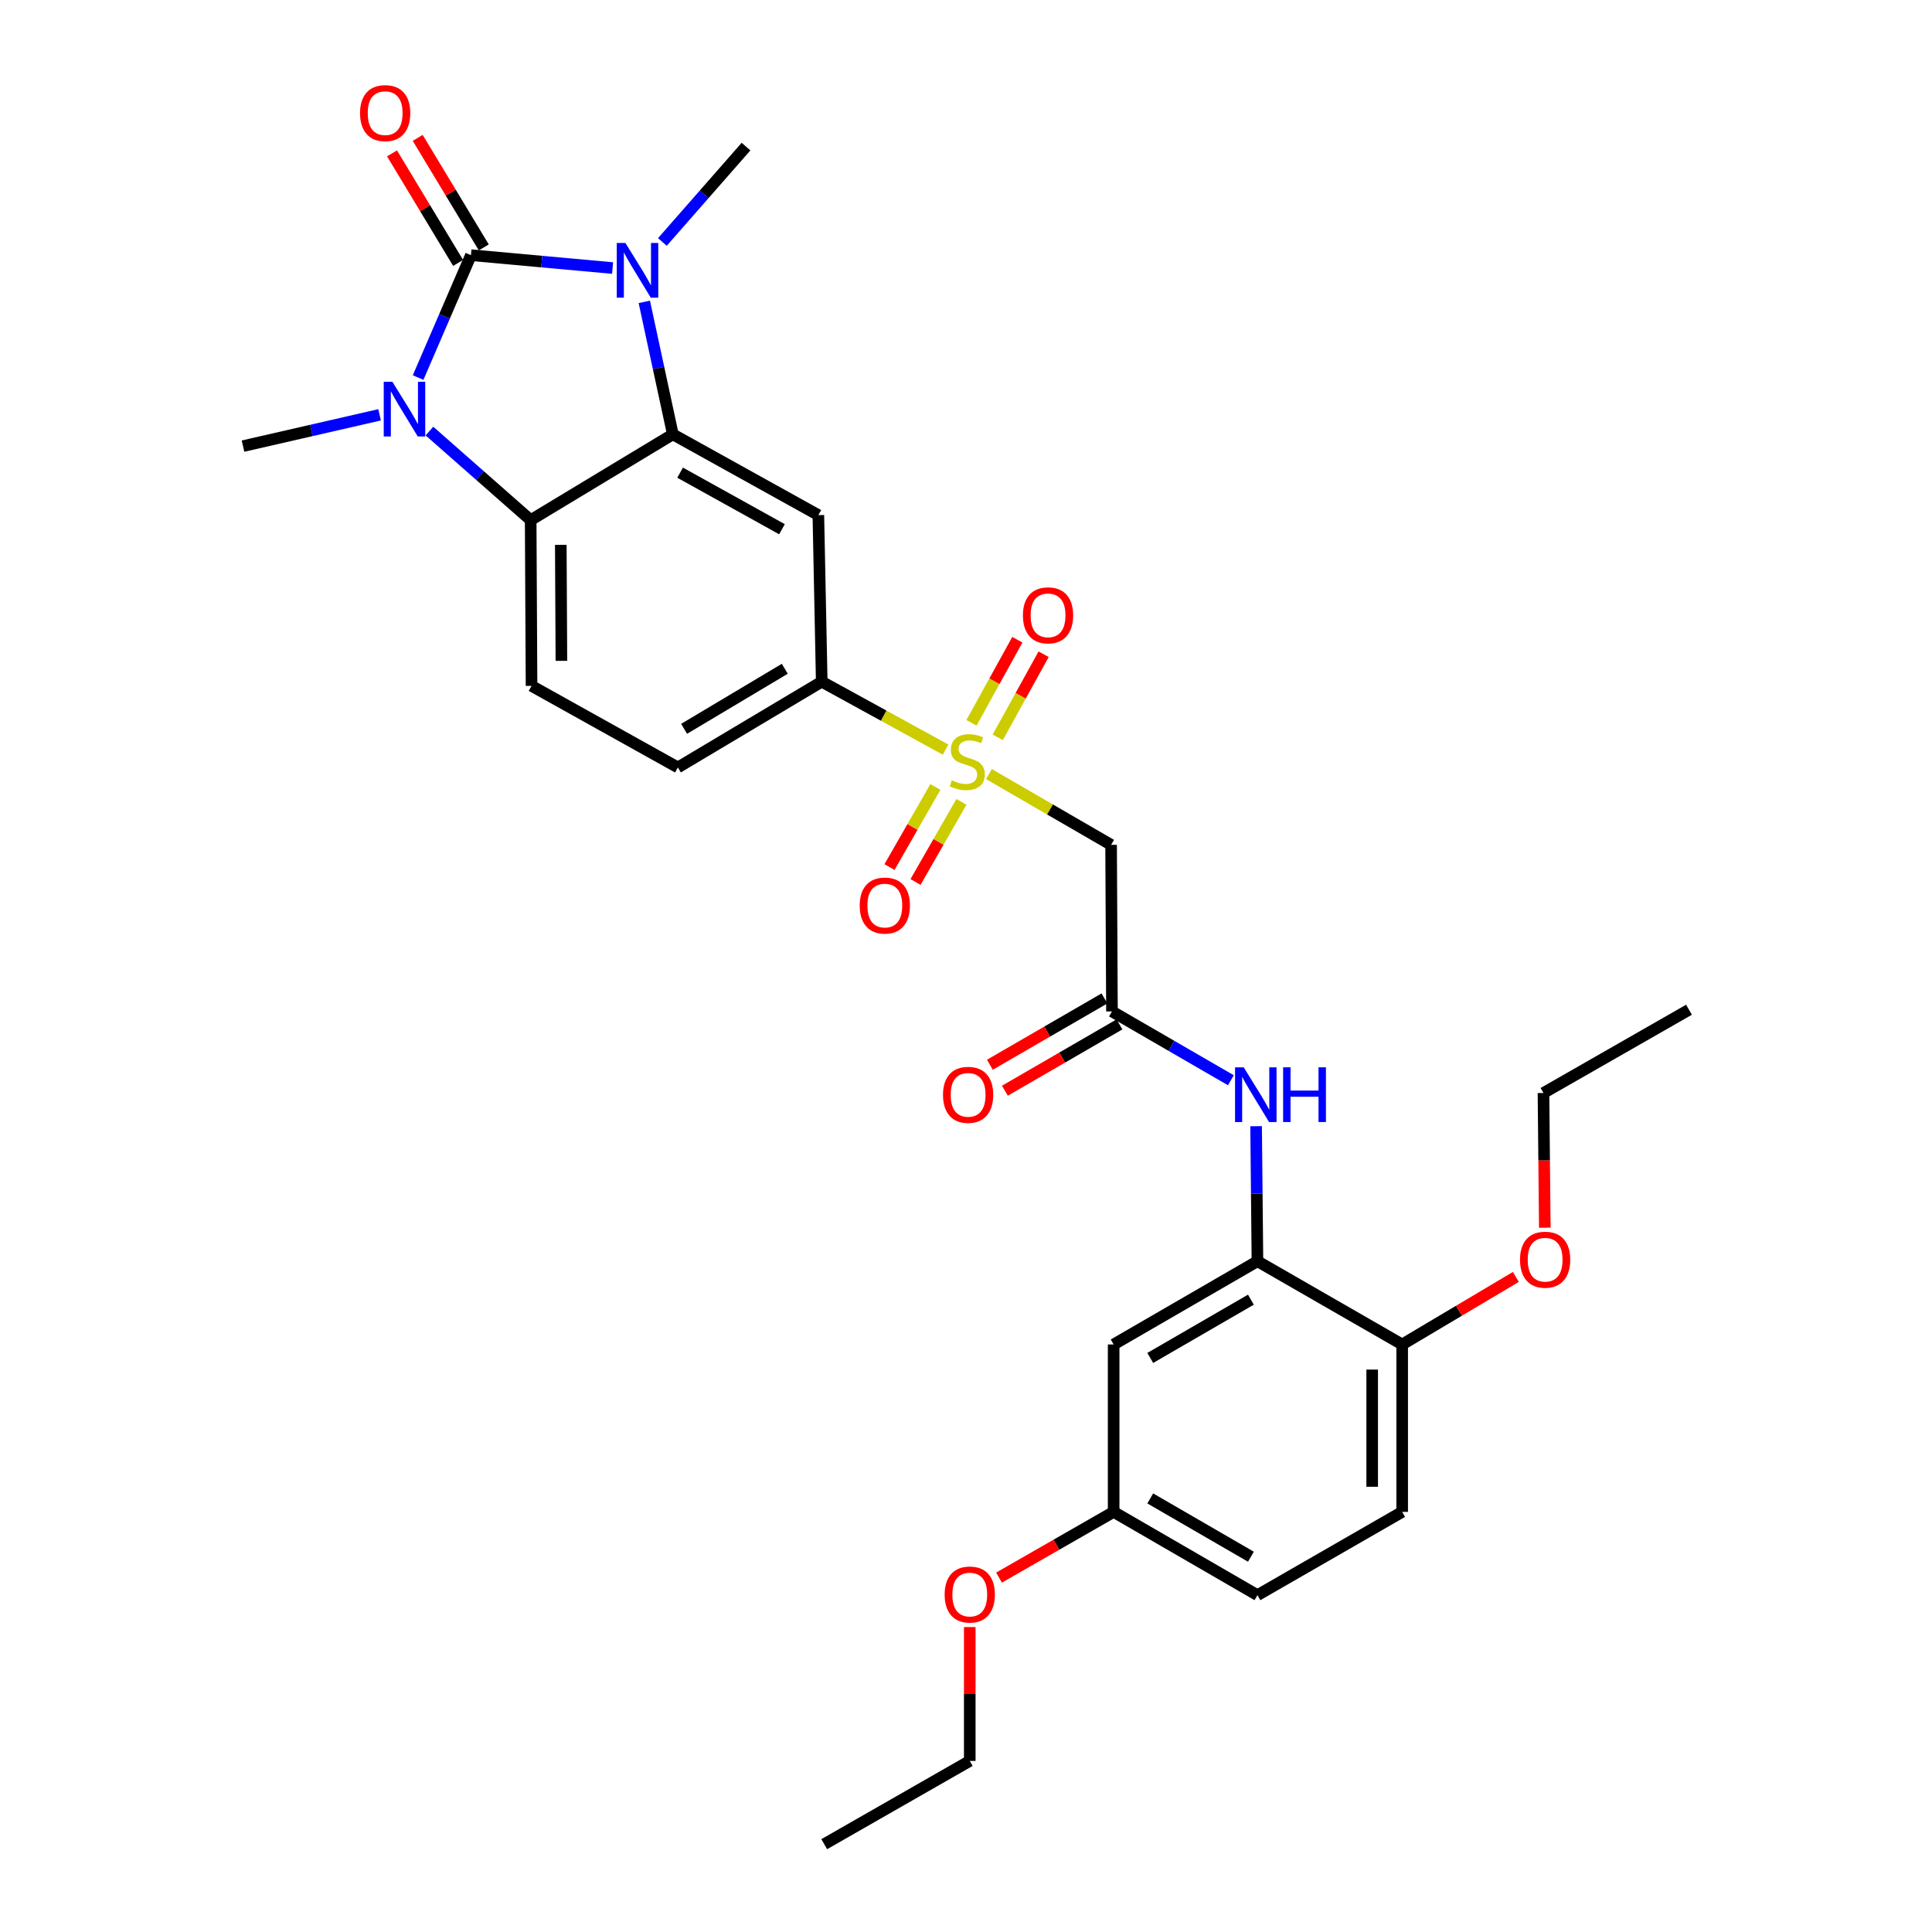 <?xml version='1.0' encoding='iso-8859-1'?>
<svg version='1.1' baseProfile='full'
              xmlns='http://www.w3.org/2000/svg'
                      xmlns:rdkit='http://www.rdkit.org/xml'
                      xmlns:xlink='http://www.w3.org/1999/xlink'
                  xml:space='preserve'
width='1000px' height='1000px' viewBox='0 0 1000 1000'>
<!-- END OF HEADER -->
<rect style='opacity:1.0;fill:#FFFFFF;stroke:none' width='1000' height='1000' x='0' y='0'> </rect>
<path class='bond-0' d='M 243.76,132.072 L 280.415,135.406' style='fill:none;fill-rule:evenodd;stroke:#000000;stroke-width:6px;stroke-linecap:butt;stroke-linejoin:miter;stroke-opacity:1' />
<path class='bond-0' d='M 280.415,135.406 L 317.069,138.739' style='fill:none;fill-rule:evenodd;stroke:#0000FF;stroke-width:6px;stroke-linecap:butt;stroke-linejoin:miter;stroke-opacity:1' />
<path class='bond-1' d='M 243.76,132.072 L 230.086,163.749' style='fill:none;fill-rule:evenodd;stroke:#000000;stroke-width:6px;stroke-linecap:butt;stroke-linejoin:miter;stroke-opacity:1' />
<path class='bond-1' d='M 230.086,163.749 L 216.411,195.425' style='fill:none;fill-rule:evenodd;stroke:#0000FF;stroke-width:6px;stroke-linecap:butt;stroke-linejoin:miter;stroke-opacity:1' />
<path class='bond-12' d='M 250.407,128.062 L 233.306,99.715' style='fill:none;fill-rule:evenodd;stroke:#000000;stroke-width:6px;stroke-linecap:butt;stroke-linejoin:miter;stroke-opacity:1' />
<path class='bond-12' d='M 233.306,99.715 L 216.204,71.369' style='fill:none;fill-rule:evenodd;stroke:#FF0000;stroke-width:6px;stroke-linecap:butt;stroke-linejoin:miter;stroke-opacity:1' />
<path class='bond-12' d='M 237.113,136.082 L 220.012,107.736' style='fill:none;fill-rule:evenodd;stroke:#000000;stroke-width:6px;stroke-linecap:butt;stroke-linejoin:miter;stroke-opacity:1' />
<path class='bond-12' d='M 220.012,107.736 L 202.91,79.389' style='fill:none;fill-rule:evenodd;stroke:#FF0000;stroke-width:6px;stroke-linecap:butt;stroke-linejoin:miter;stroke-opacity:1' />
<path class='bond-3' d='M 333.491,156.244 L 340.875,190.525' style='fill:none;fill-rule:evenodd;stroke:#0000FF;stroke-width:6px;stroke-linecap:butt;stroke-linejoin:miter;stroke-opacity:1' />
<path class='bond-3' d='M 340.875,190.525 L 348.259,224.805' style='fill:none;fill-rule:evenodd;stroke:#000000;stroke-width:6px;stroke-linecap:butt;stroke-linejoin:miter;stroke-opacity:1' />
<path class='bond-21' d='M 342.842,125.243 L 364.492,100.564' style='fill:none;fill-rule:evenodd;stroke:#0000FF;stroke-width:6px;stroke-linecap:butt;stroke-linejoin:miter;stroke-opacity:1' />
<path class='bond-21' d='M 364.492,100.564 L 386.143,75.885' style='fill:none;fill-rule:evenodd;stroke:#000000;stroke-width:6px;stroke-linecap:butt;stroke-linejoin:miter;stroke-opacity:1' />
<path class='bond-4' d='M 222.276,223.118 L 248.475,246.168' style='fill:none;fill-rule:evenodd;stroke:#0000FF;stroke-width:6px;stroke-linecap:butt;stroke-linejoin:miter;stroke-opacity:1' />
<path class='bond-4' d='M 248.475,246.168 L 274.674,269.219' style='fill:none;fill-rule:evenodd;stroke:#000000;stroke-width:6px;stroke-linecap:butt;stroke-linejoin:miter;stroke-opacity:1' />
<path class='bond-22' d='M 196.478,214.708 L 161.129,222.81' style='fill:none;fill-rule:evenodd;stroke:#0000FF;stroke-width:6px;stroke-linecap:butt;stroke-linejoin:miter;stroke-opacity:1' />
<path class='bond-22' d='M 161.129,222.81 L 125.78,230.912' style='fill:none;fill-rule:evenodd;stroke:#000000;stroke-width:6px;stroke-linecap:butt;stroke-linejoin:miter;stroke-opacity:1' />
<path class='bond-2' d='M 489.419,387.999 L 457.374,370.417' style='fill:none;fill-rule:evenodd;stroke:#CCCC00;stroke-width:6px;stroke-linecap:butt;stroke-linejoin:miter;stroke-opacity:1' />
<path class='bond-2' d='M 457.374,370.417 L 425.328,352.835' style='fill:none;fill-rule:evenodd;stroke:#000000;stroke-width:6px;stroke-linecap:butt;stroke-linejoin:miter;stroke-opacity:1' />
<path class='bond-6' d='M 511.878,400.667 L 543.49,418.981' style='fill:none;fill-rule:evenodd;stroke:#CCCC00;stroke-width:6px;stroke-linecap:butt;stroke-linejoin:miter;stroke-opacity:1' />
<path class='bond-6' d='M 543.49,418.981 L 575.103,437.296' style='fill:none;fill-rule:evenodd;stroke:#000000;stroke-width:6px;stroke-linecap:butt;stroke-linejoin:miter;stroke-opacity:1' />
<path class='bond-14' d='M 484.158,407.327 L 472.279,428.063' style='fill:none;fill-rule:evenodd;stroke:#CCCC00;stroke-width:6px;stroke-linecap:butt;stroke-linejoin:miter;stroke-opacity:1' />
<path class='bond-14' d='M 472.279,428.063 L 460.4,448.799' style='fill:none;fill-rule:evenodd;stroke:#FF0000;stroke-width:6px;stroke-linecap:butt;stroke-linejoin:miter;stroke-opacity:1' />
<path class='bond-14' d='M 497.63,415.044 L 485.751,435.78' style='fill:none;fill-rule:evenodd;stroke:#CCCC00;stroke-width:6px;stroke-linecap:butt;stroke-linejoin:miter;stroke-opacity:1' />
<path class='bond-14' d='M 485.751,435.78 L 473.872,456.517' style='fill:none;fill-rule:evenodd;stroke:#FF0000;stroke-width:6px;stroke-linecap:butt;stroke-linejoin:miter;stroke-opacity:1' />
<path class='bond-15' d='M 516.433,381.629 L 528.303,360.129' style='fill:none;fill-rule:evenodd;stroke:#CCCC00;stroke-width:6px;stroke-linecap:butt;stroke-linejoin:miter;stroke-opacity:1' />
<path class='bond-15' d='M 528.303,360.129 L 540.173,338.629' style='fill:none;fill-rule:evenodd;stroke:#FF0000;stroke-width:6px;stroke-linecap:butt;stroke-linejoin:miter;stroke-opacity:1' />
<path class='bond-15' d='M 502.841,374.125 L 514.711,352.625' style='fill:none;fill-rule:evenodd;stroke:#CCCC00;stroke-width:6px;stroke-linecap:butt;stroke-linejoin:miter;stroke-opacity:1' />
<path class='bond-15' d='M 514.711,352.625 L 526.581,331.125' style='fill:none;fill-rule:evenodd;stroke:#FF0000;stroke-width:6px;stroke-linecap:butt;stroke-linejoin:miter;stroke-opacity:1' />
<path class='bond-5' d='M 348.259,224.805 L 423.578,266.622' style='fill:none;fill-rule:evenodd;stroke:#000000;stroke-width:6px;stroke-linecap:butt;stroke-linejoin:miter;stroke-opacity:1' />
<path class='bond-5' d='M 352.02,244.652 L 404.743,273.924' style='fill:none;fill-rule:evenodd;stroke:#000000;stroke-width:6px;stroke-linecap:butt;stroke-linejoin:miter;stroke-opacity:1' />
<path class='bond-30' d='M 348.259,224.805 L 274.674,269.219' style='fill:none;fill-rule:evenodd;stroke:#000000;stroke-width:6px;stroke-linecap:butt;stroke-linejoin:miter;stroke-opacity:1' />
<path class='bond-11' d='M 274.674,269.219 L 275.123,355' style='fill:none;fill-rule:evenodd;stroke:#000000;stroke-width:6px;stroke-linecap:butt;stroke-linejoin:miter;stroke-opacity:1' />
<path class='bond-11' d='M 290.267,282.005 L 290.581,342.051' style='fill:none;fill-rule:evenodd;stroke:#000000;stroke-width:6px;stroke-linecap:butt;stroke-linejoin:miter;stroke-opacity:1' />
<path class='bond-7' d='M 423.578,266.622 L 425.328,352.835' style='fill:none;fill-rule:evenodd;stroke:#000000;stroke-width:6px;stroke-linecap:butt;stroke-linejoin:miter;stroke-opacity:1' />
<path class='bond-8' d='M 575.103,437.296 L 575.551,523.509' style='fill:none;fill-rule:evenodd;stroke:#000000;stroke-width:6px;stroke-linecap:butt;stroke-linejoin:miter;stroke-opacity:1' />
<path class='bond-31' d='M 425.328,352.835 L 350.873,397.231' style='fill:none;fill-rule:evenodd;stroke:#000000;stroke-width:6px;stroke-linecap:butt;stroke-linejoin:miter;stroke-opacity:1' />
<path class='bond-31' d='M 406.209,346.159 L 354.09,377.236' style='fill:none;fill-rule:evenodd;stroke:#000000;stroke-width:6px;stroke-linecap:butt;stroke-linejoin:miter;stroke-opacity:1' />
<path class='bond-10' d='M 575.551,523.509 L 606.33,541.325' style='fill:none;fill-rule:evenodd;stroke:#000000;stroke-width:6px;stroke-linecap:butt;stroke-linejoin:miter;stroke-opacity:1' />
<path class='bond-10' d='M 606.33,541.325 L 637.108,559.14' style='fill:none;fill-rule:evenodd;stroke:#0000FF;stroke-width:6px;stroke-linecap:butt;stroke-linejoin:miter;stroke-opacity:1' />
<path class='bond-18' d='M 571.663,516.79 L 542.01,533.952' style='fill:none;fill-rule:evenodd;stroke:#000000;stroke-width:6px;stroke-linecap:butt;stroke-linejoin:miter;stroke-opacity:1' />
<path class='bond-18' d='M 542.01,533.952 L 512.357,551.114' style='fill:none;fill-rule:evenodd;stroke:#FF0000;stroke-width:6px;stroke-linecap:butt;stroke-linejoin:miter;stroke-opacity:1' />
<path class='bond-18' d='M 579.44,530.228 L 549.787,547.39' style='fill:none;fill-rule:evenodd;stroke:#000000;stroke-width:6px;stroke-linecap:butt;stroke-linejoin:miter;stroke-opacity:1' />
<path class='bond-18' d='M 549.787,547.39 L 520.135,564.552' style='fill:none;fill-rule:evenodd;stroke:#FF0000;stroke-width:6px;stroke-linecap:butt;stroke-linejoin:miter;stroke-opacity:1' />
<path class='bond-9' d='M 650.852,652.806 L 650.506,617.862' style='fill:none;fill-rule:evenodd;stroke:#000000;stroke-width:6px;stroke-linecap:butt;stroke-linejoin:miter;stroke-opacity:1' />
<path class='bond-9' d='M 650.506,617.862 L 650.16,582.917' style='fill:none;fill-rule:evenodd;stroke:#0000FF;stroke-width:6px;stroke-linecap:butt;stroke-linejoin:miter;stroke-opacity:1' />
<path class='bond-13' d='M 650.852,652.806 L 576.422,695.899' style='fill:none;fill-rule:evenodd;stroke:#000000;stroke-width:6px;stroke-linecap:butt;stroke-linejoin:miter;stroke-opacity:1' />
<path class='bond-13' d='M 647.467,672.706 L 595.366,702.872' style='fill:none;fill-rule:evenodd;stroke:#000000;stroke-width:6px;stroke-linecap:butt;stroke-linejoin:miter;stroke-opacity:1' />
<path class='bond-16' d='M 650.852,652.806 L 725.766,695.899' style='fill:none;fill-rule:evenodd;stroke:#000000;stroke-width:6px;stroke-linecap:butt;stroke-linejoin:miter;stroke-opacity:1' />
<path class='bond-17' d='M 275.123,355 L 350.873,397.231' style='fill:none;fill-rule:evenodd;stroke:#000000;stroke-width:6px;stroke-linecap:butt;stroke-linejoin:miter;stroke-opacity:1' />
<path class='bond-20' d='M 576.422,695.899 L 576.422,782.552' style='fill:none;fill-rule:evenodd;stroke:#000000;stroke-width:6px;stroke-linecap:butt;stroke-linejoin:miter;stroke-opacity:1' />
<path class='bond-19' d='M 725.766,695.899 L 725.766,782.552' style='fill:none;fill-rule:evenodd;stroke:#000000;stroke-width:6px;stroke-linecap:butt;stroke-linejoin:miter;stroke-opacity:1' />
<path class='bond-19' d='M 710.24,708.897 L 710.24,769.554' style='fill:none;fill-rule:evenodd;stroke:#000000;stroke-width:6px;stroke-linecap:butt;stroke-linejoin:miter;stroke-opacity:1' />
<path class='bond-24' d='M 725.766,695.899 L 755.185,678.419' style='fill:none;fill-rule:evenodd;stroke:#000000;stroke-width:6px;stroke-linecap:butt;stroke-linejoin:miter;stroke-opacity:1' />
<path class='bond-24' d='M 755.185,678.419 L 784.604,660.938' style='fill:none;fill-rule:evenodd;stroke:#FF0000;stroke-width:6px;stroke-linecap:butt;stroke-linejoin:miter;stroke-opacity:1' />
<path class='bond-23' d='M 725.766,782.552 L 650.852,825.654' style='fill:none;fill-rule:evenodd;stroke:#000000;stroke-width:6px;stroke-linecap:butt;stroke-linejoin:miter;stroke-opacity:1' />
<path class='bond-25' d='M 576.422,782.552 L 546.759,799.558' style='fill:none;fill-rule:evenodd;stroke:#000000;stroke-width:6px;stroke-linecap:butt;stroke-linejoin:miter;stroke-opacity:1' />
<path class='bond-25' d='M 546.759,799.558 L 517.095,816.565' style='fill:none;fill-rule:evenodd;stroke:#FF0000;stroke-width:6px;stroke-linecap:butt;stroke-linejoin:miter;stroke-opacity:1' />
<path class='bond-32' d='M 576.422,782.552 L 650.852,825.654' style='fill:none;fill-rule:evenodd;stroke:#000000;stroke-width:6px;stroke-linecap:butt;stroke-linejoin:miter;stroke-opacity:1' />
<path class='bond-32' d='M 595.368,775.581 L 647.469,805.753' style='fill:none;fill-rule:evenodd;stroke:#000000;stroke-width:6px;stroke-linecap:butt;stroke-linejoin:miter;stroke-opacity:1' />
<path class='bond-26' d='M 799.592,635.46 L 799.247,600.595' style='fill:none;fill-rule:evenodd;stroke:#FF0000;stroke-width:6px;stroke-linecap:butt;stroke-linejoin:miter;stroke-opacity:1' />
<path class='bond-26' d='M 799.247,600.595 L 798.902,565.731' style='fill:none;fill-rule:evenodd;stroke:#000000;stroke-width:6px;stroke-linecap:butt;stroke-linejoin:miter;stroke-opacity:1' />
<path class='bond-27' d='M 501.949,842.163 L 501.949,876.808' style='fill:none;fill-rule:evenodd;stroke:#FF0000;stroke-width:6px;stroke-linecap:butt;stroke-linejoin:miter;stroke-opacity:1' />
<path class='bond-27' d='M 501.949,876.808 L 501.949,911.452' style='fill:none;fill-rule:evenodd;stroke:#000000;stroke-width:6px;stroke-linecap:butt;stroke-linejoin:miter;stroke-opacity:1' />
<path class='bond-28' d='M 798.902,565.731 L 874.22,522.638' style='fill:none;fill-rule:evenodd;stroke:#000000;stroke-width:6px;stroke-linecap:butt;stroke-linejoin:miter;stroke-opacity:1' />
<path class='bond-29' d='M 501.949,911.452 L 426.622,954.545' style='fill:none;fill-rule:evenodd;stroke:#000000;stroke-width:6px;stroke-linecap:butt;stroke-linejoin:miter;stroke-opacity:1' />
<path  class='atom-1' d='M 323.713 125.753
L 332.993 140.753
Q 333.913 142.233, 335.393 144.913
Q 336.873 147.593, 336.953 147.753
L 336.953 125.753
L 340.713 125.753
L 340.713 154.073
L 336.833 154.073
L 326.873 137.673
Q 325.713 135.753, 324.473 133.553
Q 323.273 131.353, 322.913 130.673
L 322.913 154.073
L 319.233 154.073
L 319.233 125.753
L 323.713 125.753
' fill='#0000FF'/>
<path  class='atom-2' d='M 203.102 197.595
L 212.382 212.595
Q 213.302 214.075, 214.782 216.755
Q 216.262 219.435, 216.342 219.595
L 216.342 197.595
L 220.102 197.595
L 220.102 225.915
L 216.222 225.915
L 206.262 209.515
Q 205.102 207.595, 203.862 205.395
Q 202.662 203.195, 202.302 202.515
L 202.302 225.915
L 198.622 225.915
L 198.622 197.595
L 203.102 197.595
' fill='#0000FF'/>
<path  class='atom-3' d='M 492.647 403.88
Q 492.967 404, 494.287 404.56
Q 495.607 405.12, 497.047 405.48
Q 498.527 405.8, 499.967 405.8
Q 502.647 405.8, 504.207 404.52
Q 505.767 403.2, 505.767 400.92
Q 505.767 399.36, 504.967 398.4
Q 504.207 397.44, 503.007 396.92
Q 501.807 396.4, 499.807 395.8
Q 497.287 395.04, 495.767 394.32
Q 494.287 393.6, 493.207 392.08
Q 492.167 390.56, 492.167 388
Q 492.167 384.44, 494.567 382.24
Q 497.007 380.04, 501.807 380.04
Q 505.087 380.04, 508.807 381.6
L 507.887 384.68
Q 504.487 383.28, 501.927 383.28
Q 499.167 383.28, 497.647 384.44
Q 496.127 385.56, 496.167 387.52
Q 496.167 389.04, 496.927 389.96
Q 497.727 390.88, 498.847 391.4
Q 500.007 391.92, 501.927 392.52
Q 504.487 393.32, 506.007 394.12
Q 507.527 394.92, 508.607 396.56
Q 509.727 398.16, 509.727 400.92
Q 509.727 404.84, 507.087 406.96
Q 504.487 409.04, 500.127 409.04
Q 497.607 409.04, 495.687 408.48
Q 493.807 407.96, 491.567 407.04
L 492.647 403.88
' fill='#CCCC00'/>
<path  class='atom-11' d='M 643.739 552.442
L 653.019 567.442
Q 653.939 568.922, 655.419 571.602
Q 656.899 574.282, 656.979 574.442
L 656.979 552.442
L 660.739 552.442
L 660.739 580.762
L 656.859 580.762
L 646.899 564.362
Q 645.739 562.442, 644.499 560.242
Q 643.299 558.042, 642.939 557.362
L 642.939 580.762
L 639.259 580.762
L 639.259 552.442
L 643.739 552.442
' fill='#0000FF'/>
<path  class='atom-11' d='M 664.139 552.442
L 667.979 552.442
L 667.979 564.482
L 682.459 564.482
L 682.459 552.442
L 686.299 552.442
L 686.299 580.762
L 682.459 580.762
L 682.459 567.682
L 667.979 567.682
L 667.979 580.762
L 664.139 580.762
L 664.139 552.442
' fill='#0000FF'/>
<path  class='atom-13' d='M 186.356 58.55
Q 186.356 51.75, 189.716 47.95
Q 193.076 44.15, 199.356 44.15
Q 205.636 44.15, 208.996 47.95
Q 212.356 51.75, 212.356 58.55
Q 212.356 65.43, 208.956 69.35
Q 205.556 73.23, 199.356 73.23
Q 193.116 73.23, 189.716 69.35
Q 186.356 65.47, 186.356 58.55
M 199.356 70.03
Q 203.676 70.03, 205.996 67.15
Q 208.356 64.23, 208.356 58.55
Q 208.356 52.99, 205.996 50.19
Q 203.676 47.35, 199.356 47.35
Q 195.036 47.35, 192.676 50.15
Q 190.356 52.95, 190.356 58.55
Q 190.356 64.27, 192.676 67.15
Q 195.036 70.03, 199.356 70.03
' fill='#FF0000'/>
<path  class='atom-15' d='M 444.985 468.713
Q 444.985 461.913, 448.345 458.113
Q 451.705 454.313, 457.985 454.313
Q 464.265 454.313, 467.625 458.113
Q 470.985 461.913, 470.985 468.713
Q 470.985 475.593, 467.585 479.513
Q 464.185 483.393, 457.985 483.393
Q 451.745 483.393, 448.345 479.513
Q 444.985 475.633, 444.985 468.713
M 457.985 480.193
Q 462.305 480.193, 464.625 477.313
Q 466.985 474.393, 466.985 468.713
Q 466.985 463.153, 464.625 460.353
Q 462.305 457.513, 457.985 457.513
Q 453.665 457.513, 451.305 460.313
Q 448.985 463.113, 448.985 468.713
Q 448.985 474.433, 451.305 477.313
Q 453.665 480.193, 457.985 480.193
' fill='#FF0000'/>
<path  class='atom-16' d='M 529.464 318.499
Q 529.464 311.699, 532.824 307.899
Q 536.184 304.099, 542.464 304.099
Q 548.744 304.099, 552.104 307.899
Q 555.464 311.699, 555.464 318.499
Q 555.464 325.379, 552.064 329.299
Q 548.664 333.179, 542.464 333.179
Q 536.224 333.179, 532.824 329.299
Q 529.464 325.419, 529.464 318.499
M 542.464 329.979
Q 546.784 329.979, 549.104 327.099
Q 551.464 324.179, 551.464 318.499
Q 551.464 312.939, 549.104 310.139
Q 546.784 307.299, 542.464 307.299
Q 538.144 307.299, 535.784 310.099
Q 533.464 312.899, 533.464 318.499
Q 533.464 324.219, 535.784 327.099
Q 538.144 329.979, 542.464 329.979
' fill='#FF0000'/>
<path  class='atom-19' d='M 488.095 566.682
Q 488.095 559.882, 491.455 556.082
Q 494.815 552.282, 501.095 552.282
Q 507.375 552.282, 510.735 556.082
Q 514.095 559.882, 514.095 566.682
Q 514.095 573.562, 510.695 577.482
Q 507.295 581.362, 501.095 581.362
Q 494.855 581.362, 491.455 577.482
Q 488.095 573.602, 488.095 566.682
M 501.095 578.162
Q 505.415 578.162, 507.735 575.282
Q 510.095 572.362, 510.095 566.682
Q 510.095 561.122, 507.735 558.322
Q 505.415 555.482, 501.095 555.482
Q 496.775 555.482, 494.415 558.282
Q 492.095 561.082, 492.095 566.682
Q 492.095 572.402, 494.415 575.282
Q 496.775 578.162, 501.095 578.162
' fill='#FF0000'/>
<path  class='atom-25' d='M 786.756 652.015
Q 786.756 645.215, 790.116 641.415
Q 793.476 637.615, 799.756 637.615
Q 806.036 637.615, 809.396 641.415
Q 812.756 645.215, 812.756 652.015
Q 812.756 658.895, 809.356 662.815
Q 805.956 666.695, 799.756 666.695
Q 793.516 666.695, 790.116 662.815
Q 786.756 658.935, 786.756 652.015
M 799.756 663.495
Q 804.076 663.495, 806.396 660.615
Q 808.756 657.695, 808.756 652.015
Q 808.756 646.455, 806.396 643.655
Q 804.076 640.815, 799.756 640.815
Q 795.436 640.815, 793.076 643.615
Q 790.756 646.415, 790.756 652.015
Q 790.756 657.735, 793.076 660.615
Q 795.436 663.495, 799.756 663.495
' fill='#FF0000'/>
<path  class='atom-26' d='M 488.949 825.328
Q 488.949 818.528, 492.309 814.728
Q 495.669 810.928, 501.949 810.928
Q 508.229 810.928, 511.589 814.728
Q 514.949 818.528, 514.949 825.328
Q 514.949 832.208, 511.549 836.128
Q 508.149 840.008, 501.949 840.008
Q 495.709 840.008, 492.309 836.128
Q 488.949 832.248, 488.949 825.328
M 501.949 836.808
Q 506.269 836.808, 508.589 833.928
Q 510.949 831.008, 510.949 825.328
Q 510.949 819.768, 508.589 816.968
Q 506.269 814.128, 501.949 814.128
Q 497.629 814.128, 495.269 816.928
Q 492.949 819.728, 492.949 825.328
Q 492.949 831.048, 495.269 833.928
Q 497.629 836.808, 501.949 836.808
' fill='#FF0000'/>
</svg>
